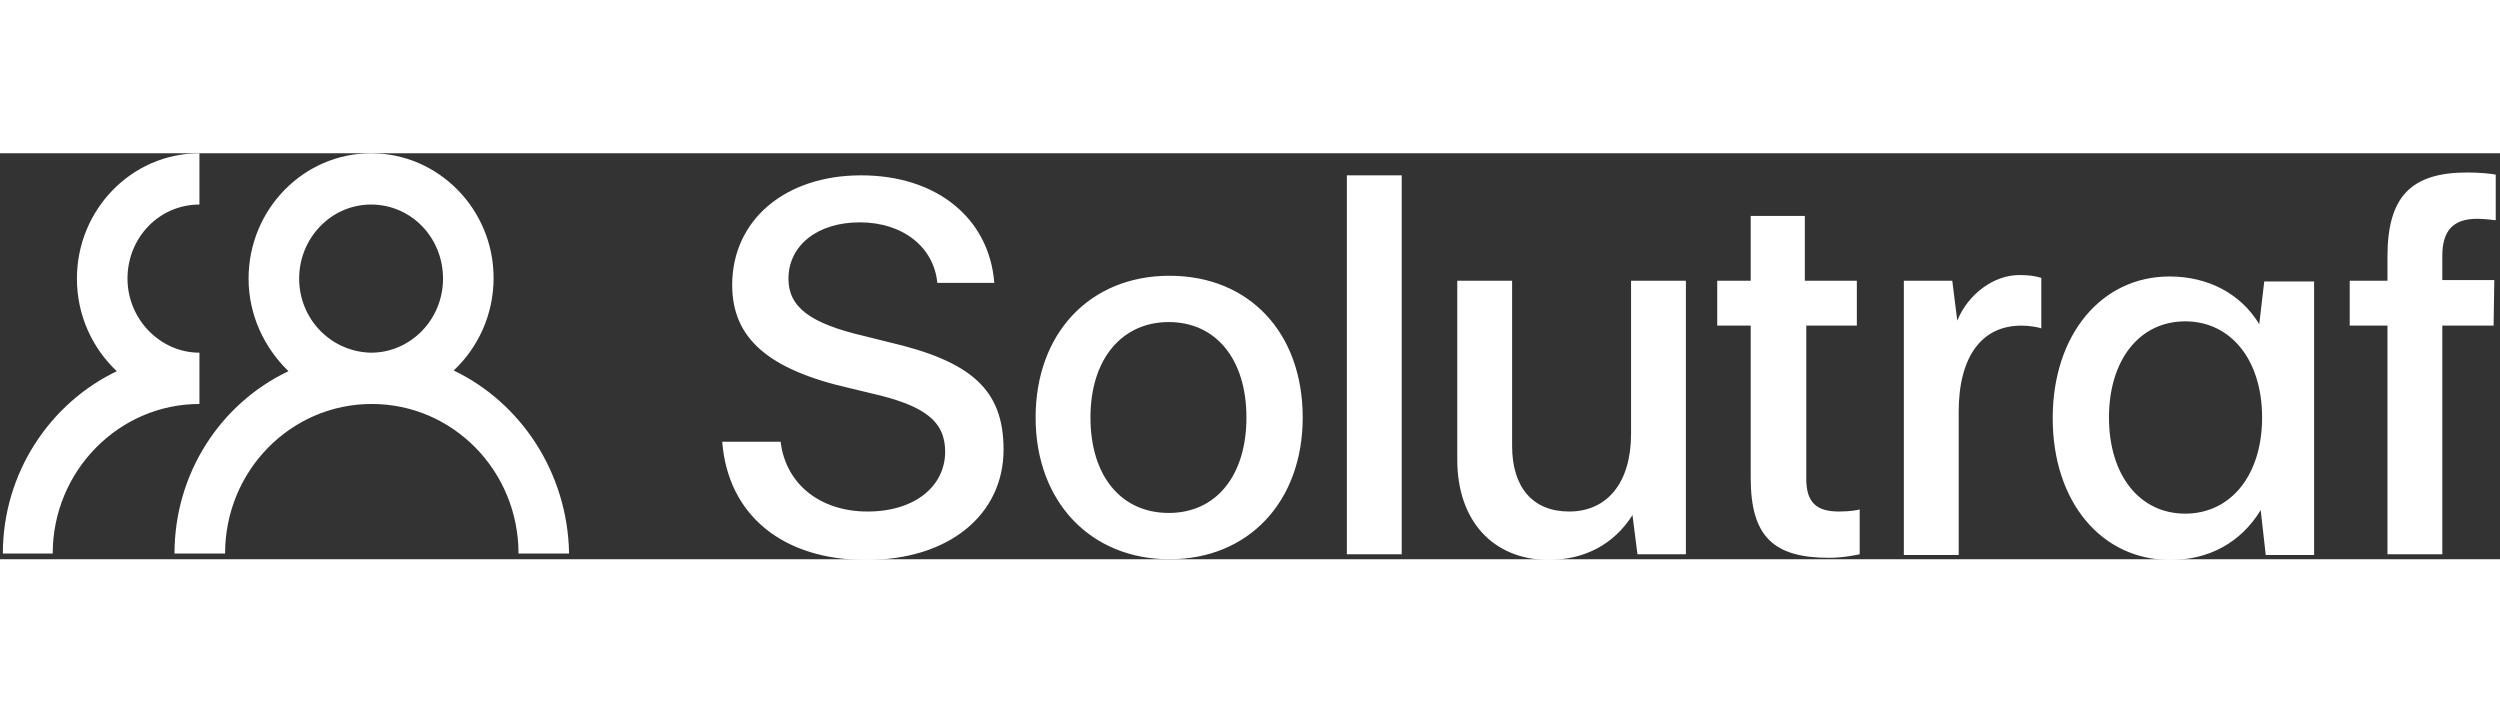 <?xml version="1.0" encoding="UTF-8"?> <svg xmlns="http://www.w3.org/2000/svg" xmlns:xlink="http://www.w3.org/1999/xlink" xml:space="preserve" width="200" id="Capa_1" x="0" y="0" style="enable-background:new 0 0 351 57" version="1.1" viewBox="0 0 351 57"><rect x="0" y="0" width="351" height="57" fill="#333333" stroke="none"/><style>.st1{fill:#fff}</style><defs><path id="SVGID_1_" d="M.4 0h350v57H.4z"></path></defs><clipPath id="SVGID_00000181069927591644989520000012232482363520547986_"><use xlink:href="#SVGID_1_" style="overflow:visible"></use></clipPath><g style="clip-path:url(#SVGID_00000181069927591644989520000012232482363520547986_)"><path d="M17.9 17.6C17.9 23.3 22.5 28 28 28v7.2c-11.3 0-20.6 9.4-20.6 21h-7c0-11.3 6.6-21.1 16-25.6-3.4-3.2-5.6-7.8-5.6-13C10.8 7.9 18.5 0 28 0v7.2c-5.6 0-10.1 4.6-10.1 10.4zM63.7 30.5c3.4-3.2 5.6-7.8 5.6-13C69.3 7.9 61.6 0 52.1 0S34.9 7.9 34.9 17.6c0 5.1 2.2 9.7 5.6 13-9.5 4.5-16 14.3-16 25.6h7.1c0-11.6 9.2-21 20.6-21s20.6 9.4 20.6 21h7.1c-.2-11.4-6.8-21.2-16.2-25.7zM42 17.6c0-5.7 4.5-10.4 10.1-10.4s10.1 4.6 10.1 10.4S57.6 28 52.1 28C46.5 27.9 42 23.3 42 17.6zM121.5 25.7l3.2.8c11.7 2.7 16.2 6.7 16.2 15.1 0 9.1-7.6 15.5-19.3 15.5-11.7 0-19.4-6.3-20.2-16.6h8.2c.7 5.9 5.5 9.8 12.2 9.8 6.7 0 10.9-3.6 10.9-8.4 0-4.3-2.9-6.5-10.4-8.2l-2.9-.7c-11.5-2.6-16.6-7-16.6-14.5 0-9.1 7.4-15.4 18.1-15.4 10.7 0 18 6.1 18.7 15.1h-8c-.5-5.1-4.9-8.5-10.9-8.5s-10 3.3-10 7.9c0 4 3 6.3 10.8 8.1zM182.9 37.1c0 11.8-7.6 19.9-18.7 19.9s-18.8-8.1-18.8-19.9 7.6-19.9 18.8-19.9c11.2 0 18.7 8 18.7 19.9zm-7.9 0c0-8.2-4.3-13.4-10.9-13.4-6.6 0-11 5.2-11 13.4s4.3 13.4 11 13.4S175 45.2 175 37.1zM189.1 56.3V3.1h7.7v53.2h-7.7zM204.6 43V17.9h7.7v23.2c0 5.8 2.9 9.2 8 9.2 5.4 0 8.7-4.1 8.7-10.9V17.9h7.7v38.4h-6.8l-.7-5.5c-2.6 4.1-6.7 6.3-11.9 6.3-7.7-.1-12.7-5.5-12.7-14.1zM253.6 24.2v21.5c0 3.4 1.5 4.6 4.6 4.6 1.5 0 2.7-.2 2.9-.3v6.3c-.5.1-2.3.5-4.3.5-7.8 0-11-3-11-11.2V24.2h-4.7v-6.3h4.7V8.8h7.6v9.1h7.3v6.3h-7.1zM286.7 24.6c-.7-.2-1.7-.4-2.9-.4-5.6 0-8.8 4.4-8.8 12.1v20.1h-7.7V17.9h6.8l.7 5.6c1.5-3.7 5.1-6.4 8.7-6.4 1.2 0 2.2.1 3.1.4v7.1h.1zM318.1 56.3l-.7-6.2c-2.8 4.6-7.3 7-12.7 7-9.6 0-16.5-8.1-16.5-19.9s6.9-19.9 16.4-19.9c5.4 0 10 2.4 12.6 6.7l.7-6h7v38.4h-6.8zm-11.3-32.7c-6.4 0-10.7 5.4-10.7 13.5s4.3 13.5 10.7 13.5c6.4 0 10.8-5.4 10.8-13.5s-4.4-13.5-10.8-13.5zM350.1 24.2h-7.2v32.1h-7.7V24.2h-5.3v-6.3h5.3v-3.4c0-8.4 3.3-11.8 11.2-11.8 2 0 3.5.2 4 .3v6.4c-.2 0-1.5-.2-2.6-.2-3.5 0-4.9 1.8-4.9 5.2v3.4h7.3l-.1 6.4z" class="st1"></path></g></svg> 